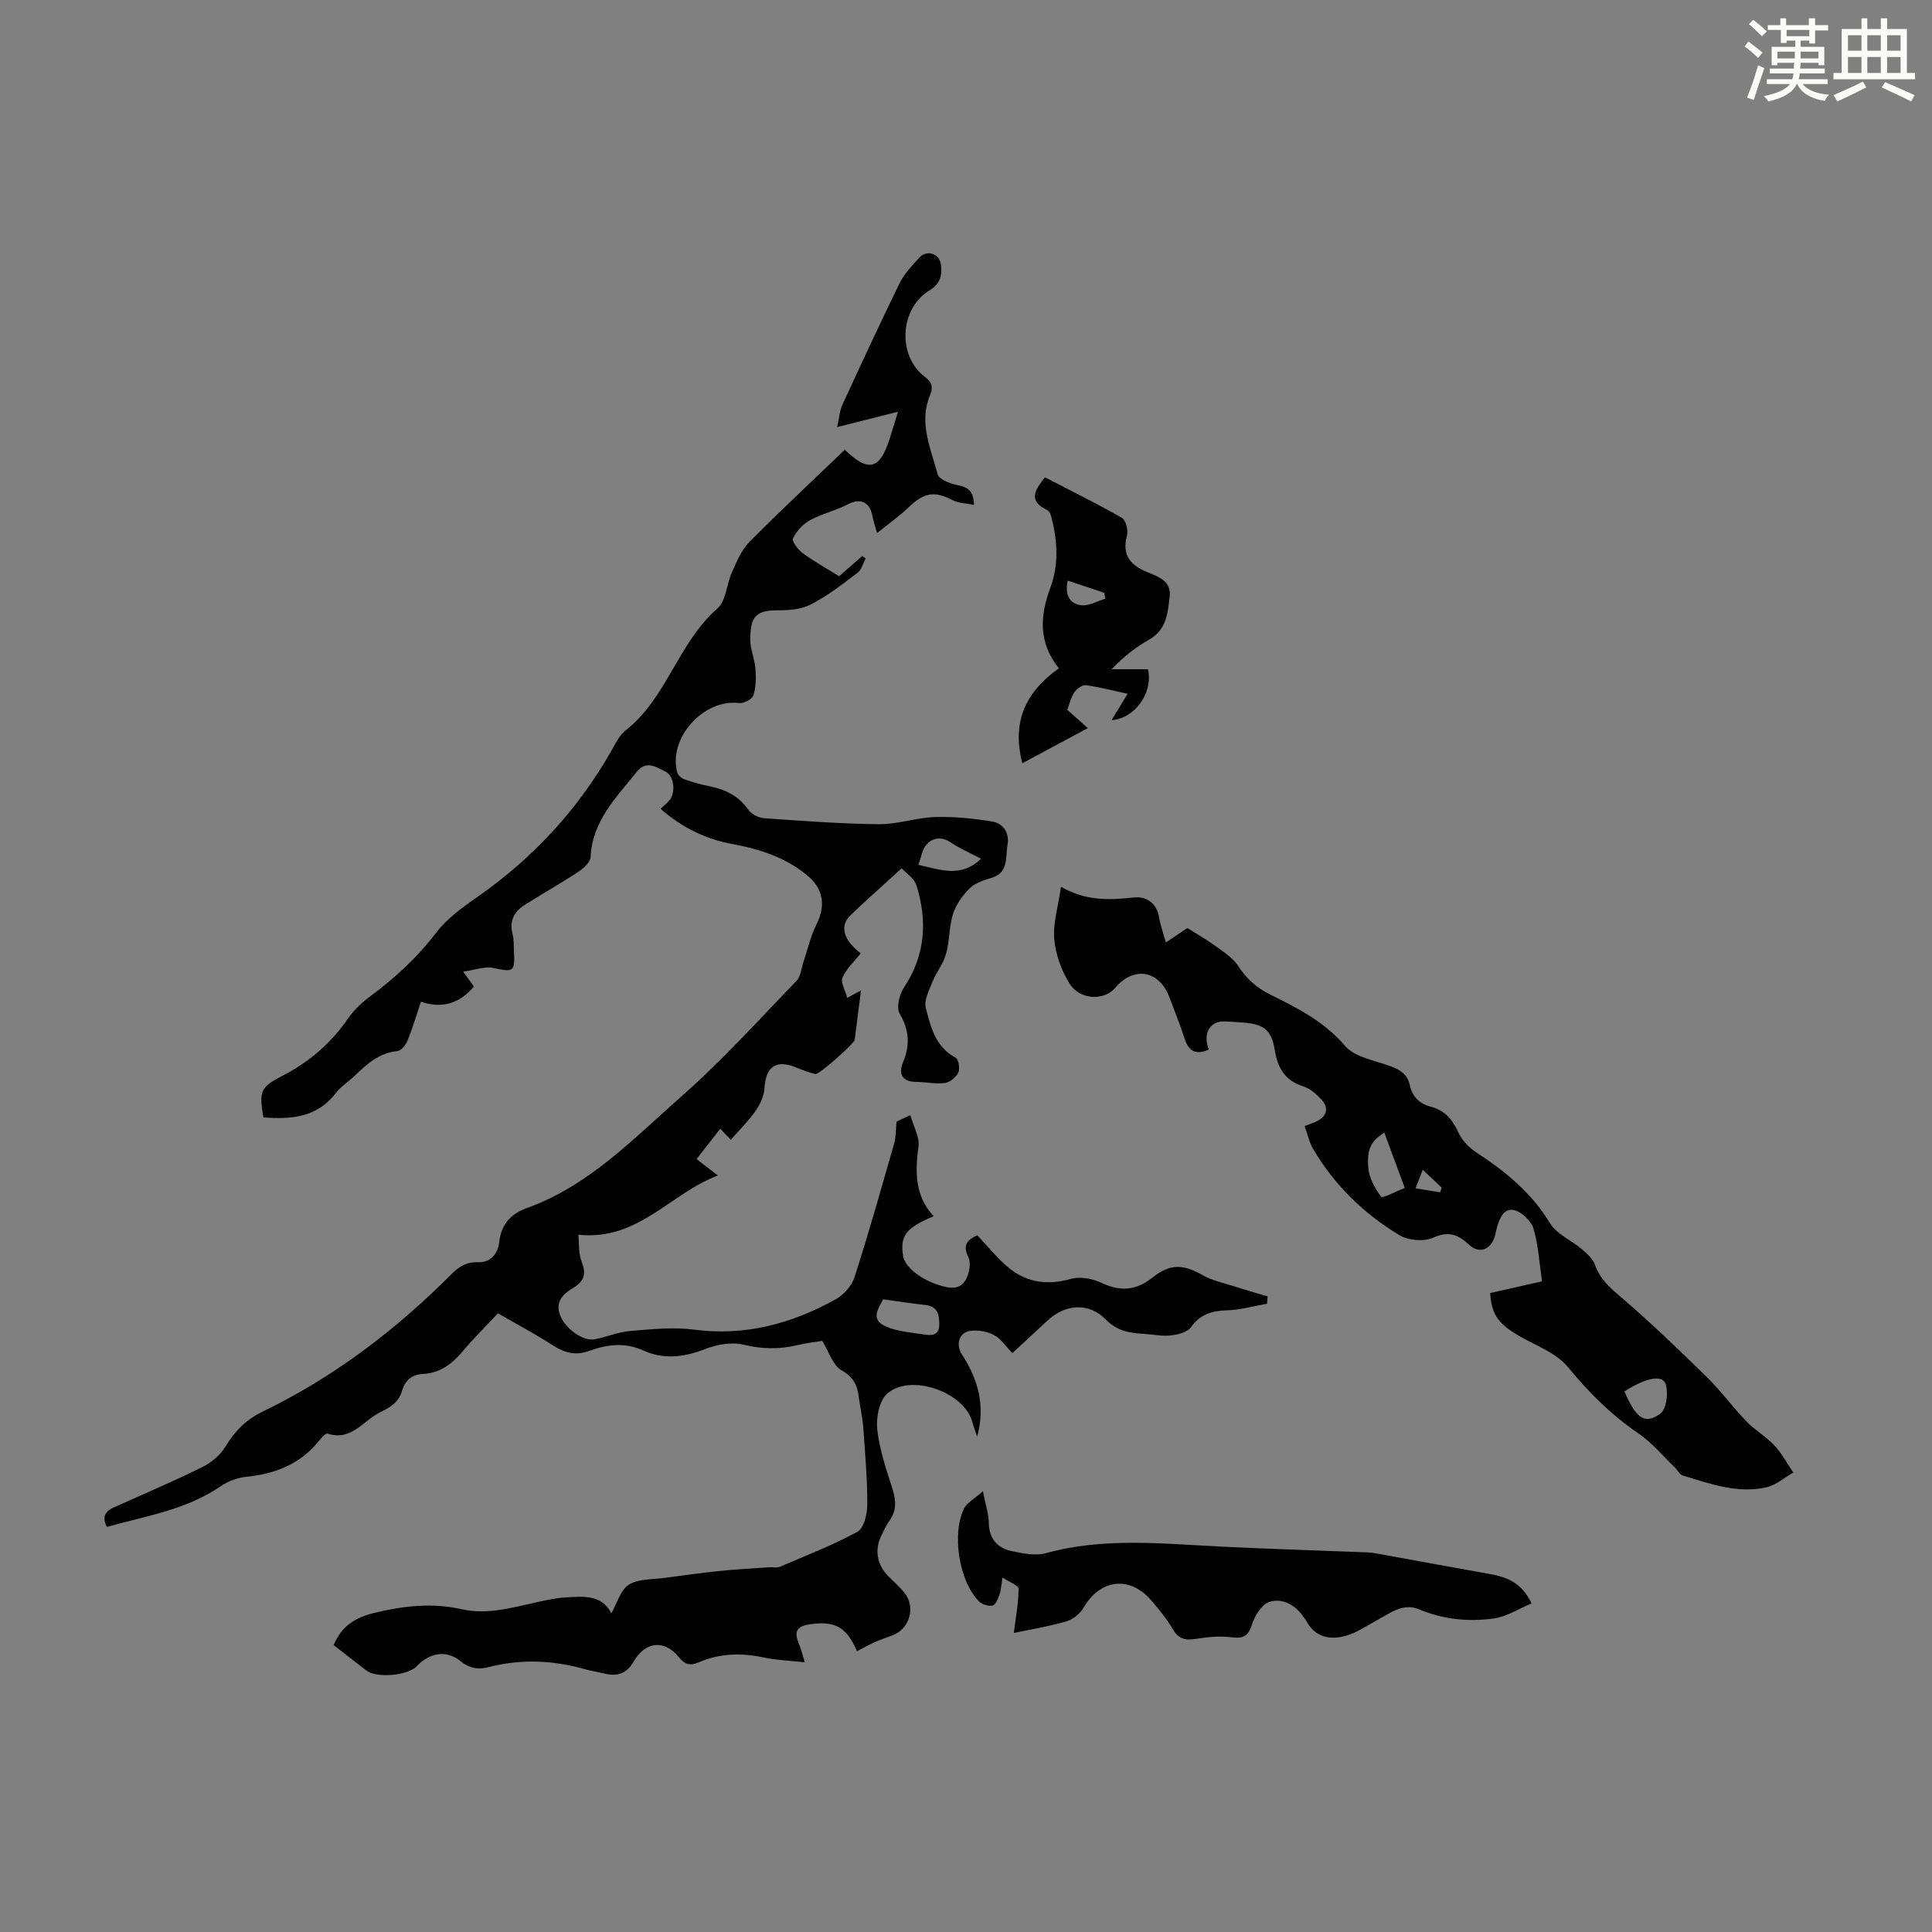 <svg enable-background="new 0 0 400 400" viewBox="0 0 400 400" xmlns="http://www.w3.org/2000/svg"><rect x="0" y="0" width="400" height="400" fill="#808080" stroke="none"/><path d="m361.2 9.6.8-1c.9.7 1.9 1.4 2.9 2.3l-.9 1.1c-1-1-2-1.8-2.8-2.4zm.5 10.6c.9-2.1 1.6-4.3 2.3-6.7.4.2.8.4 1.3.6-.7 2.1-1.5 4.3-2.2 6.6zm.4-15.2.9-.9c1 .8 2 1.6 2.8 2.4l-1 1c-.9-.9-1.8-1.7-2.7-2.5zm12.5-1.2h1.2v1.4h2.7v1.1h-2.7v2.7h-1.2v-.6h-1.8v1.3h4.9v3.8h-1.2v-.5h-3.7c0 .4-.1.9-.1 1.2h5.1v1h-5.2c0 .5-.1.9-.2 1.2h6v1h-5.2c1.1 1.3 2.9 2 5.5 2.2-.4.4-.7.8-.9 1.3-2.9-.5-4.8-1.6-5.7-3.5h-.1c-.8 1.7-2.7 2.9-5.9 3.6-.2-.4-.6-.8-.9-1.1 2.8-.6 4.6-1.4 5.4-2.5h-4.8v-1h5.3c.1-.3.2-.7.2-1.2h-4.9v-1h5c0-.4 0-.8.1-1.2h-3.5v.5h-1.2v-3.8h4.9v-1.3h-1.8v.5h-1.2v-2.7h-2.7v-1h2.6v-1.4h1.2v1.4h4.7v-1.4zm-6.6 8.3h3.6c0-.4 0-.9 0-1.4h-3.6zm1.9-4.6h4.7v-1.3h-4.7zm6.6 3.2h-3.7v1.4h3.7z" fill="#fbfcfa"/><path d="m385.3 3.8h1.3v2.2h2.8v-2.2h1.3v2.2h4.1v9.1h1.7v1.3h-16.9v-1.3h1.7v-9.1h4.1v-2.2zm.4 13.1.7 1.2c-1.8.9-3.8 1.9-6 2.9-.2-.4-.5-.8-.8-1.3 2.3-1 4.3-1.9 6.1-2.8zm-3.1-6.4h2.8v-3.2h-2.8zm0 4.6h2.8v-3.3h-2.8zm4-4.6h2.8v-3.2h-2.8zm0 4.6h2.8v-3.3h-2.8zm3.7 1.9c2.1.9 4.1 1.8 6.1 2.7l-.7 1.3c-2.2-1.1-4.2-2-6.1-2.9zm3.2-9.7h-2.8v3.2h2.8zm-2.8 7.8h2.8v-3.3h-2.8z" fill="#fbfcfa"/><g fill="#010102"><path d="m201.66 104.53c-1.72-.35-3.21-.34-4.39-.95-3.81-1.98-5.9-1.65-9.17 1.47-1.89 1.8-4.04 3.33-6.52 5.33-.46-1.71-.78-2.61-.95-3.53-.56-3-2.55-3.78-5.15-2.41-2.47 1.3-5.32 1.91-7.77 3.26-1.46.8-2.8 2.27-3.53 3.76-.28.58 1.03 2.34 1.99 3.05 2.33 1.71 4.88 3.12 7.57 4.79 1.61-1.41 3.18-2.78 4.74-4.16.25.15.5.31.75.46-.54 1.01-.84 2.35-1.67 2.98-3.12 2.36-6.25 4.81-9.7 6.58-2.05 1.05-4.72 1.22-7.11 1.2-5.02-.04-5.31 2.36-5.42 5.82-.07 2.06.9 4.14 1.07 6.24.15 1.84.14 3.81-.41 5.53-.25.8-2.01 1.73-2.97 1.61-7.31-.91-14.68 7.18-12.82 14.33.15.58.87 1.23 1.48 1.45 1.68.6 3.41 1.08 5.16 1.43 3.29.66 6.05 1.97 8.07 4.85.65.93 2.13 1.7 3.28 1.78 7.92.56 15.85 1.16 23.79 1.24 3.86.04 7.72-1.36 11.6-1.48 3.93-.12 7.93.28 11.82.92 2.32.38 3.64 2.4 3.2 4.8-.47 2.55.33 5.81-3.4 6.9-1.59.46-3.36 1.07-4.48 2.19-1.47 1.46-2.81 3.34-3.42 5.29-.83 2.63-.68 5.57-1.43 8.24-.57 2.05-2.03 3.83-2.84 5.83-.69 1.72-1.75 3.78-1.35 5.35 1 3.93 1.99 8.08 6.17 10.31.61.33.94 2.28.56 3.07-.47.98-1.75 2.04-2.8 2.17-1.96.25-4-.23-6.01-.24-2.93-.02-3.57-1.84-2.67-3.98 1.53-3.61 1.33-6.71-.67-10.17-.72-1.24-.06-3.95.89-5.38 4.45-6.69 4.89-13.79 2.59-21.16-.47-1.51-2.25-2.62-3.06-3.52-3.71 3.4-7.25 6.49-10.63 9.76-2.29 2.22-1.38 5.16 2.17 7.83-1.31 1.65-2.96 3.14-3.78 5-.44 1 .55 2.63.97 4.23 1.19-.65 1.91-1.05 2.85-1.56-.46 3.6-.87 6.92-1.3 10.24-.1.78-7.43 7.28-8.14 7.1-1.29-.33-2.55-.78-3.78-1.29-4.3-1.82-6.48-.35-6.76 4.2-.1 1.61-.89 3.35-1.84 4.71-1.46 2.09-3.32 3.91-5.14 5.98-.75-.8-1.39-1.48-2.17-2.29-1.68 2.16-3.25 4.16-4.91 6.28 1.43 1.11 2.65 2.05 4.41 3.41-9.86 3.7-16.56 13.6-28.89 12.25.18 1.62-.01 3.82.71 5.66 1.05 2.64.35 4.11-1.91 5.44-2.04 1.2-3.59 2.87-2.6 5.51 1.05 2.81 4.7 5.46 7.1 5.05 2.49-.43 4.9-1.52 7.4-1.72 4.42-.37 8.94-.85 13.29-.28 10.61 1.38 20.22-1.25 29.31-6.3 1.66-.92 3.32-2.81 3.89-4.59 2.94-9.15 5.55-18.4 8.19-27.63.38-1.33.33-2.79.51-4.56.53-.25 1.41-.66 2.85-1.33.65 2.34 1.94 4.52 1.68 6.49-.7 5.27-.78 10.22 3.16 14.44-5.83 2.42-7.03 4.08-6.32 8.32.45 2.64 4.89 5.57 9.08 6.37 2.44.47 3.68-.66 4.33-2.58.39-1.15.55-2.74.04-3.75-1.21-2.42-.13-3.49 1.88-4.43 1.92 2.06 3.7 4.2 5.74 6.08 3.95 3.63 8.46 4.43 13.7 2.95 1.89-.53 4.43-.05 6.27.82 3.89 1.85 7.15 1.63 10.56-1.08 3.72-2.97 6.42-2.77 10.48-.46 1.88 1.07 4.12 1.53 6.22 2.2 2.36.76 4.75 1.44 7.13 2.15-.03.51-.06 1.01-.09 1.52-2.77.49-5.54 1.29-8.33 1.37-3.13.1-5.52.81-7.45 3.52-.74 1.04-2.68 1.5-4.15 1.67-1.75.21-3.56-.18-5.35-.3-3-.19-5.65-.47-8.12-2.99-3.55-3.63-8.42-3.17-12.08.23-2.38 2.21-4.75 4.41-7.26 6.73-1.29-1.32-2.32-2.95-3.8-3.74-1.44-.77-3.41-1.1-5.02-.85-2.25.36-2.93 2.89-1.61 4.9 3.37 5.12 4.87 10.64 3.15 16.97-.35-1.04-.75-2.06-1.04-3.12-1.7-6.17-12.97-10.08-17.67-5.69-1.61 1.5-2.25 4.95-1.98 7.36.47 4.17 1.86 8.26 3.15 12.29.76 2.4.88 4.49-.65 6.6-.65.9-1.09 1.95-1.6 2.95-1.52 3.01-1 6.13 1.4 8.53 1.11 1.11 2.29 2.16 3.28 3.36 2.46 2.98 1.15 7.57-2.46 8.88-1.26.46-2.52.91-3.75 1.45-1.22.55-2.38 1.21-3.57 1.83-2.19-5.09-4.62-6.34-9.85-5.56-2.65.4-3.2 1.54-2.22 3.87.47 1.12.75 2.32 1.27 3.98-3.06-.34-5.82-.43-8.47-.99-4.61-.98-9.07-.9-13.43.97-1.72.74-2.83.64-4.23-1.09-2.97-3.66-6.94-3.16-9.28.92-1.39 2.42-3.28 3.18-5.9 2.56-1.41-.34-2.86-.55-4.26-.95-6.59-1.87-13.18-2.14-19.85-.43-2.1.54-3.95.34-5.88-1.23-2.93-2.39-6.36-1.76-9.05 1.06-1.85 1.95-8.31 2.51-10.42.89-2.3-1.76-4.58-3.56-6.78-5.27 1.65-4.01 4.53-5.74 8.58-6.71 5.98-1.43 11.87-2.08 17.86-.73 5.48 1.24 10.61-.36 15.83-1.49 1.85-.4 3.73-.81 5.61-.93 3.8-.26 7.71-.6 9.6 3.28 1.18-2.04 1.89-4.83 3.65-5.94 1.98-1.25 4.91-1.05 7.44-1.4 3.85-.53 7.7-1.05 11.56-1.45 3.38-.35 6.77-.51 10.16-.75.66-.05 1.42.18 1.99-.06 5.44-2.33 11-4.47 16.18-7.3 1.33-.73 2.02-3.67 2.02-5.6.01-5.36-.45-10.72-.84-16.07-.15-2.11-.68-4.19-.93-6.3-.29-2.43-1.15-4.05-3.56-5.44-1.82-1.06-2.62-3.87-3.99-6.1-1.58.27-3.35.46-5.07.87-3.75.91-7.35.86-11.19-.07-2.46-.6-5.52-.06-7.96.89-4.39 1.7-8.58 2.24-12.92.27-3.72-1.69-7.44-1.22-11.05.1-2.82 1.04-5.1.46-7.53-1.1-3.65-2.34-7.49-4.39-11.42-6.66-2.56 2.74-5.11 5.24-7.4 7.97-2.18 2.6-4.69 4.4-8.16 4.59-2.29.13-3.68 1.34-4.3 3.49-.68 2.35-2.38 3.38-4.53 4.44-3.54 1.72-5.94 6.03-10.91 4.41-.38-.13-1.25.87-1.73 1.47-3.88 4.85-9.08 6.87-15.1 7.48-1.81.18-3.75.9-5.25 1.93-7.13 4.9-15.48 6.17-23.57 8.44-1.1-2.03-.39-3.23 1.45-4.05 6.11-2.75 12.28-5.37 18.29-8.34 1.87-.92 3.74-2.5 4.8-4.26 1.92-3.19 4.28-5.57 7.62-7.19 14.75-7.12 27.6-16.9 39.13-28.46 1.54-1.55 3.1-2.59 5.52-2.5 2.56.1 4.12-1.67 4.4-4.18.41-3.66 2.36-5.83 5.75-7.05 12.93-4.65 22.2-14.51 32.12-23.24 8.38-7.38 15.91-15.75 23.68-23.8.9-.93 1-2.63 1.46-3.98.88-2.58 1.46-5.31 2.68-7.72 1.87-3.66 1.48-7.19-1.66-9.89-4.57-3.93-10.06-5.67-15.85-6.74-5.5-1.02-10.36-3.41-14.79-7.28.67-.63 1.35-1.14 1.87-1.77 1.3-1.56.98-5.09-.88-5.95-1.81-.84-3.88-2.46-5.94.11-4.23 5.3-9.17 10.13-9.52 17.59-.05 1.09-1.49 2.38-2.6 3.11-3.63 2.39-7.43 4.52-11.1 6.85-2.18 1.38-3.15 3.34-2.46 6.02.28 1.07.23 2.22.28 3.34.22 4.56.01 4.55-4.31 3.65-1.75-.36-3.74.42-6.2.77 1.1 1.5 1.66 2.27 2.24 3.07-2.9 3.43-6.43 4.67-10.98 3.16-.96 2.85-1.74 5.5-2.78 8.05-.36.89-1.3 2.08-2.07 2.16-3.76.37-6.29 2.63-8.8 5.06-1.28 1.25-2.89 2.22-3.96 3.62-3.91 5.11-9.29 5.5-15.01 5.05-.89-5.31-.69-6.22 3.82-8.54 5.6-2.88 10.15-6.76 13.72-11.95 1.24-1.8 2.95-3.37 4.72-4.68 5.05-3.75 9.58-7.92 13.44-12.98 2.32-3.04 5.65-5.42 8.84-7.65 11.35-7.96 20.5-17.87 27.39-29.89.89-1.55 1.69-3.35 3.03-4.4 8.59-6.72 10.88-18.14 19.03-25.26 1.82-1.59 1.91-5.06 3.04-7.56.98-2.17 1.93-4.55 3.55-6.18 6.37-6.43 13-12.61 19.84-19.18-.51-.09-.24-.13-.11-.01 4.92 4.76 7.27 4.23 9.32-2.11.55-1.7 1.05-3.41 1.76-5.7-4.17 1.05-7.96 2-12.59 3.17.45-2 .52-3.42 1.07-4.61 3.88-8.42 7.77-16.84 11.85-25.17.96-1.96 2.57-3.64 4.06-5.28 1.55-1.7 4.16-.93 4.49 1.37.31 2.16-.08 4.02-2.34 5.38-6.21 3.73-6.73 13.58-.97 17.92 1.6 1.21 1.71 2.2 1.01 3.91-2.29 5.64.22 10.95 1.62 16.23.28 1.06 2.56 1.96 4.05 2.25 2.11.41 3.4 1.08 3.49 4.11zm-18.83 164.48c-.85 1.78-2.72 4.09.41 5.54 2.43 1.12 5.31 1.32 8.01 1.73 1.53.24 3.23.33 3.22-2.1-.01-2.08-.37-3.73-2.91-4-2.83-.3-5.65-.75-8.73-1.17zm20.29-91.22c-2.34-1.23-4.39-2.1-6.21-3.33-1.91-1.29-3.71-1.09-5.06.37-.92.99-1.12 2.66-1.71 4.22 4.87 1.14 8.94 2.64 12.98-1.26z"/><path d="m308.52 267.71c3.54-.8 7.12-1.61 10.74-2.43-.55-3.71-.75-7.4-1.75-10.85-.46-1.57-2.29-3.38-3.87-3.84-2.21-.66-3.13 1.54-3.68 3.44-.22.75-.33 1.53-.59 2.27-.89 2.54-3.23 3.27-5.2 1.43-2.24-2.09-4.2-2.95-7.43-1.49-1.91.87-5.16.6-6.99-.5-7.36-4.43-13.45-10.35-17.86-17.82-.82-1.39-1.16-3.07-1.78-4.79 1.15-.45 1.99-.68 2.73-1.09 2.04-1.14 2.21-2.8.74-4.4-1.04-1.13-2.36-2.27-3.77-2.72-3.8-1.21-5.29-3.79-5.89-7.55-.67-4.19-2.31-5.35-6.57-5.66-1.34-.1-2.68-.21-4.02-.23-2.92-.04-4.34 2.67-3.05 5.81-2.52 1.14-4.14.52-5.02-2.24-.91-2.87-2.06-5.66-3.11-8.48-2.11-5.7-7.39-6.64-11.29-2.01-2.23 2.64-7.26 2.51-9.38-.86-1.71-2.71-2.93-6.07-3.21-9.24-.29-3.33.81-6.77 1.4-10.87 5.14 2.99 10.01 2.77 15.05 2.22 2.5-.27 4.75 1.04 5.25 4.1.27 1.62.85 3.19 1.42 5.21 1.8-1.21 3.33-2.24 4.44-2.99 2.2 1.4 4.23 2.56 6.11 3.93 1.58 1.15 3.35 2.3 4.38 3.89 1.71 2.62 3.75 4.51 6.57 5.91 5.67 2.81 11.25 5.61 15.6 10.69 2.01 2.34 6.09 2.99 9.33 4.17 2.04.74 3.6 1.71 4.07 3.95.51 2.44 2.04 3.86 4.41 4.48 2.82.74 4.42 2.63 5.62 5.27.73 1.61 2.16 3.14 3.66 4.12 6.03 3.95 11.47 8.33 15.31 14.68 1.4 2.31 4.47 3.57 6.67 5.45 1.06.9 2.24 1.99 2.68 3.23 1.05 3.02 3.21 4.8 5.55 6.81 6.08 5.22 11.87 10.79 17.6 16.41 2.93 2.87 5.36 6.24 8.22 9.19 1.76 1.83 4.06 3.13 5.79 4.98 1.53 1.64 2.6 3.71 3.88 5.58-1.84 1.05-3.57 2.61-5.55 3.06-6.02 1.36-11.7-.74-17.37-2.45-.64-.19-1.04-1.13-1.6-1.66-2.49-2.39-4.74-5.14-7.56-7.06-5.61-3.82-10.25-8.44-14.56-13.7-2.32-2.84-6.34-4.35-9.72-6.24-4.58-2.56-6.11-4.53-6.4-9.11zm-17.68-21.75c-1.55-4.2-2.88-7.81-4.24-11.49-2.69 1.83-3.61 3.22-3.32 7.25.15 2.11 1.38 4.3 2.67 6.06.27.35 2.97-1.08 4.89-1.82zm45.48 42.11c2.4 5.63 4.28 6.98 7.48 4.56 1.22-.92 1.57-4 1.14-5.82-.53-2.28-3.88-1.73-8.62 1.26zm-41.76-45.87c-.62 1.6-1.06 2.71-1.49 3.83 1.7.27 3.4.54 5.1.82.1-.32.21-.64.31-.96-1.09-1.05-2.19-2.08-3.92-3.69z"/><path d="m203.5 308.74c.57 2.9 1.19 4.71 1.22 6.53.06 3.38 1.83 5.27 4.86 5.89 2.26.47 4.81 1 6.92.42 12.05-3.34 24.2-1.97 36.36-1.37 10.05.49 20.1.79 30.16 1.19 1 .04 2 .23 2.99.41 7.44 1.35 14.88 2.74 22.33 4.05 3.53.62 6.69 1.73 8.75 6.11-2.66 1.11-5.16 2.75-7.83 3.12-5.22.72-10.46.2-15.45-1.89-3.36-1.4-5.94.77-8.65 2.21-2.14 1.14-4.21 2.62-6.5 3.26-3.34.94-6.47.31-8.28-3.22-.15-.29-.4-.53-.6-.81-1.7-2.44-4.34-3.8-6.93-3-1.59.49-3.08 2.88-3.65 4.71-.8 2.57-1.96 2.93-4.39 2.62-2.38-.3-4.88-.03-7.27.35-2.12.33-3.54.04-4.71-1.99-1.22-2.11-2.82-4.03-4.41-5.91-4.45-5.26-10.67-4.51-14.08 1.45-.72 1.25-2.25 2.44-3.63 2.84-3.73 1.07-7.58 1.7-10.81 2.38.39-3.14.97-6.15.98-9.17 0-.69-1.95-1.39-3.32-2.3-.27 1.59-.3 2.61-.63 3.52-.3.86-.8 2.14-1.42 2.27-.87.19-2.21-.24-2.85-.89-4.1-4.13-5.68-14.04-3.02-19.27.58-1.14 2.01-1.87 3.86-3.51z"/><path d="m220.96 146.95c1.53 1.36 2.71 2.41 4.27 3.8-4.8 2.57-8.98 4.81-13.57 7.27-2.3-8.85.94-14.95 7.57-19.65-4.27-5.33-3.94-10.87-1.79-16.61 1.84-4.91 1.49-9.87.21-14.82-.13-.5-.45-1.16-.86-1.35-4.01-1.88-2.51-4.16-.45-6.77 5.34 2.76 10.72 5.41 15.92 8.38.82.47 1.36 2.57 1.07 3.66-1.12 4.15.79 6.22 4.32 7.64 2.27.92 4.89 1.85 4.52 5.01-.4 3.38-.63 6.87-4.24 8.91-2.78 1.57-5.33 3.56-7.78 6.14h7.52c1.16 5.04-2.94 10.29-7.53 10.53.91-1.49 1.95-3.19 3.32-5.44-3.35-.73-5.99-1.44-8.68-1.79-.73-.09-1.87.77-2.36 1.5-.71 1.09-1.01 2.45-1.46 3.59zm.1-26.74c-.67 3.03.48 4.83 2.81 5.1 1.59.18 3.31-.86 4.98-1.36-.08-.41-.16-.81-.24-1.22-2.45-.82-4.91-1.64-7.55-2.52z"/></g></svg>